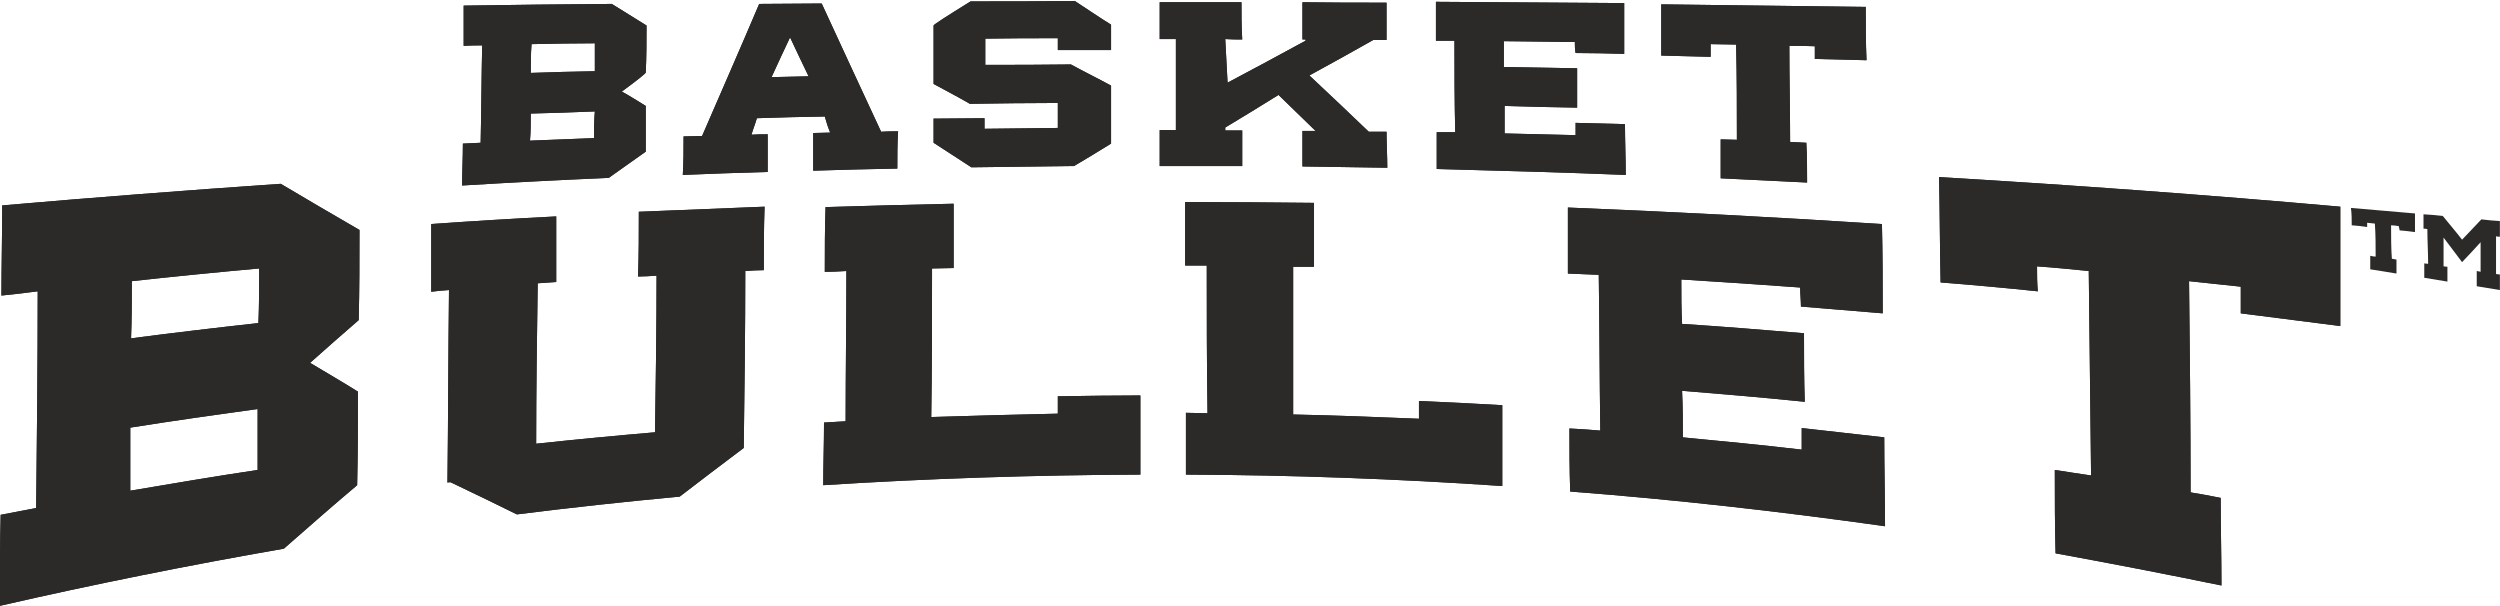 <?xml version="1.0" encoding="UTF-8"?>
<svg xmlns="http://www.w3.org/2000/svg" xmlns:xlink="http://www.w3.org/1999/xlink" xmlns:xodm="http://www.corel.com/coreldraw/odm/2003" xml:space="preserve" width="330mm" height="80mm" fill-rule="evenodd" clip-rule="evenodd" viewBox="0 0 33000 8000"> <g id="Layer_x0020_1">    <g id="_2625002474784">   <g>    <path fill="#2B2A29" d="M8524.03 956.92c0,11.17 -101.86,94.98 -315.76,251.42 112.04,61.46 213.9,128.51 315.76,189.97 0,201.14 0,402.28 0,603.42 -162.97,117.33 -325.95,229.07 -488.92,346.4 -651.9,27.94 -1293.61,61.46 -1935.31,100.57 0,-184.38 10.18,-368.75 10.18,-553.13 81.49,-5.59 162.98,-5.59 234.28,-11.18 10.18,-430.21 10.18,-854.84 20.37,-1285.05 -81.49,0 -162.98,0 -244.46,5.59 0,-178.79 0,-357.58 0,-530.79 651.89,-11.17 1303.79,-16.76 1955.68,-22.35 152.79,94.99 305.58,189.97 458.36,284.95 0,206.73 0,413.45 -10.18,620.18zm-1527.88 899.54c285.21,-11.18 570.41,-22.35 845.43,-33.52 0,-117.34 0,-234.67 10.18,-352 -285.2,11.18 -570.4,22.35 -845.42,27.94 0,122.92 0,240.25 -10.19,357.58zm20.37 -1273.88c-10.18,128.5 -10.18,251.42 -10.18,379.93 285.2,-11.18 560.22,-16.76 845.42,-22.35 0,-122.92 0,-245.84 0,-368.76 -275.02,0 -560.22,5.59 -835.24,11.18zm4828.1 1642.63c-366.69,5.59 -743.57,16.76 -1110.26,27.94 0,-167.62 0,-329.65 0,-497.26 71.3,0 152.79,-5.59 224.09,-5.59 -30.56,-72.63 -50.93,-139.68 -71.3,-212.31 -305.58,5.59 -600.97,11.17 -896.36,22.35 -20.37,72.63 -50.93,145.26 -71.3,217.9 71.3,-5.59 142.6,-5.59 213.9,-5.59 0,162.03 0,329.64 0,497.26 -376.87,11.18 -743.56,22.35 -1120.44,39.11 10.19,-167.61 10.19,-340.82 10.19,-508.43 81.48,0 162.97,-5.59 244.46,-5.59 254.64,-586.66 509.29,-1167.72 753.75,-1743.21 275.02,0 550.04,-5.58 825.05,-5.58 264.84,569.89 519.48,1128.61 784.31,1692.92 71.31,-5.59 142.61,-5.59 224.09,-5.59 -10.18,162.03 -10.18,329.64 -10.18,491.67zm-1415.84 -1732.03c-81.48,173.21 -162.97,346.41 -244.46,525.2 162.98,-5.59 325.95,-5.59 488.92,-11.18 -81.48,-167.61 -162.97,-340.81 -244.46,-514.02zm4237.32 167.62c-234.28,0 -468.55,0 -702.83,0 0,-50.29 0,-106.16 0,-156.44 -315.76,0 -641.7,0 -957.47,5.58 0,117.34 0,229.08 0,346.41 376.88,0 753.76,0 1130.63,-5.59 173.16,94.99 356.51,184.38 529.67,279.36 0,257.01 0,508.44 0,765.45 -162.98,100.57 -325.95,201.14 -488.92,296.12 -448.18,5.59 -896.36,11.17 -1354.72,16.76 -162.97,-106.16 -336.13,-217.9 -499.11,-324.06 0,-106.15 0,-212.31 0,-318.47 224.09,0 448.18,-5.58 672.27,-5.58 0,44.69 0,89.39 0,139.68 325.95,-5.59 651.89,-5.59 967.65,-11.18 0,-111.74 0,-217.9 0,-329.64 -387.06,0 -774.12,5.59 -1161.18,11.17 -152.79,-89.39 -315.76,-173.2 -478.74,-262.6 0,-257.01 0,-514.02 0,-771.03 0,-11.17 162.98,-117.33 488.92,-318.47 458.37,0 916.73,0 1375.09,-5.59 162.98,106.16 315.76,212.32 478.74,312.89 0,111.74 0,223.48 0,335.23zm3636.35 1078.33c0,162.03 10.18,318.47 10.18,474.91 -376.87,-5.59 -743.56,-11.18 -1120.44,-16.76 0,-156.44 0,-312.89 0,-469.33 61.11,0 112.04,0 173.16,0 -162.97,-156.44 -325.95,-318.47 -488.92,-474.91 -234.28,145.27 -468.55,290.54 -702.83,430.22 0,11.17 0,27.93 0,39.11 71.31,0 152.79,0 224.09,0 0,156.44 0,312.88 0,469.32 -366.69,0 -723.19,0 -1089.88,0 0,-162.03 0,-318.47 0,-474.91 71.3,0 142.6,0 213.9,0 0,-396.69 0,-798.97 0,-1201.25 -71.3,0 -142.6,0 -213.9,0 0,-162.03 0,-324.06 0,-486.08 356.5,0 723.19,0 1079.7,0 0,162.02 0,324.05 10.18,491.67 -81.48,0 -152.78,0 -224.09,-5.59 10.19,195.55 20.38,385.52 30.56,575.48 346.32,-184.37 692.64,-368.75 1028.77,-553.13 0,-5.59 0,-11.17 0,-16.76 -10.18,0 -30.55,0 -40.74,0 0,-162.03 0,-324.06 0,-491.67 366.69,5.58 733.38,5.58 1110.26,5.58 0,162.03 0,329.65 0,491.68 -61.12,0 -112.05,0 -173.16,0 -275.02,156.44 -560.22,312.88 -845.43,469.32 264.83,245.84 519.48,491.67 784.31,743.1 81.49,0 152.79,0 234.28,0zm3147.43 -100.57c0,223.49 10.18,446.97 10.18,670.46 -835.24,-33.52 -1660.29,-55.87 -2495.53,-78.22 0,-162.03 0,-324.06 0,-486.09 81.48,0 162.97,0 244.46,0 -10.19,-402.27 -10.19,-804.55 -10.19,-1206.83 -81.48,0 -162.97,0 -244.46,0 0,-173.2 0,-346.41 0,-514.02 825.06,5.59 1660.3,11.17 2485.35,16.76 0,223.49 0,446.98 0,670.46 -213.9,-5.58 -427.81,-11.17 -641.71,-11.17 -10.18,-50.29 -10.18,-94.98 -10.18,-145.27 -305.58,-5.59 -621.34,-5.59 -937.1,-11.17 0,111.74 0,229.07 0,340.82 325.94,5.58 641.71,11.17 967.65,16.76 0,173.2 0,346.4 0,519.61 -315.76,-5.59 -641.71,-11.18 -957.47,-22.35 0,122.92 0,240.25 0,363.17 315.76,5.58 621.34,16.76 937.1,22.34 0,-55.87 0,-106.15 0,-162.02 224.09,5.58 437.99,11.17 651.9,16.76zm2505.72 -860.43c0,-55.87 0,-111.74 0,-167.62 -112.05,-5.58 -224.09,-5.58 -336.14,-5.58 0,419.04 10.19,843.66 10.19,1268.29 71.3,5.59 142.6,5.59 213.9,11.17 10.19,173.21 10.19,352 10.19,525.2 -376.88,-16.76 -753.76,-39.11 -1140.82,-55.87 0,-167.62 0,-340.82 0,-514.02 71.3,0 142.6,5.58 213.9,5.58 0,-419.04 0,-838.08 -10.18,-1257.11 -112.05,0 -224.09,-5.59 -336.13,-5.59 0,55.87 0,111.74 0,167.61 -213.91,-5.58 -427.81,-11.17 -651.9,-16.76 0,-223.49 0,-446.97 0,-676.05 896.36,11.18 1792.71,22.35 2699.25,33.52 0,234.67 0,469.33 10.19,703.99 -234.28,-5.59 -458.37,-11.17 -682.45,-16.76zm-19220.71 3447.3c-213.9,184.38 -427.8,374.34 -641.71,564.31 213.91,128.5 427.81,251.42 631.53,379.92 0,413.46 0,821.32 -10.19,1234.77 -325.95,273.78 -641.71,553.14 -967.66,838.08 -1252.86,217.9 -2505.72,469.33 -3748.39,754.28 0,-402.28 0,-798.97 10.19,-1201.25 152.78,-27.94 315.76,-61.46 468.55,-89.4 10.18,-955.41 20.37,-1905.23 20.37,-2860.64 -162.98,22.35 -315.76,39.11 -478.74,55.87 0,-396.69 10.19,-793.38 10.19,-1190.07 1222.3,-106.16 2454.79,-201.14 3677.09,-284.95 346.32,206.73 692.64,407.87 1038.96,609.01 0,396.69 0,793.38 -10.19,1190.07zm-3015.01 2251.64c560.22,-94.98 1120.44,-189.97 1680.67,-273.77 0,-268.19 0,-536.38 0,-804.56 -560.23,78.22 -1120.45,156.44 -1680.67,245.84 0,279.36 0,553.13 0,832.49zm20.37 -2765.66c0,251.42 0,502.84 -10.18,754.27 560.22,-72.64 1120.44,-139.68 1680.66,-201.14 10.19,-240.25 10.19,-480.5 10.19,-720.75 -560.22,50.29 -1120.45,106.16 -1680.67,167.62zm8342.21 -145.27c-81.48,0 -162.97,5.59 -244.46,11.17 0,776.62 -10.18,1558.83 -20.37,2335.45 -285.2,212.31 -560.22,424.63 -845.42,642.53 -723.2,67.05 -1436.21,145.27 -2149.22,234.66 -295.39,-145.27 -580.59,-284.95 -875.98,-424.63 -10.19,0 -30.56,0 -40.74,5.59 10.18,-849.25 10.18,-1692.92 20.37,-2542.17 -81.49,5.59 -152.79,11.17 -234.28,22.35 0,-301.71 0,-597.83 0,-893.95 550.04,-39.11 1100.07,-72.64 1650.11,-100.57 0,284.94 0,575.48 0,866.01 -81.49,5.59 -162.97,11.18 -244.46,16.76 -10.19,703.99 -20.37,1413.56 -20.37,2117.55 519.48,-55.87 1049.14,-106.16 1568.62,-150.85 10.19,-687.23 20.37,-1380.04 20.37,-2067.27 -81.49,5.59 -162.97,11.18 -244.46,11.18 10.19,-284.95 10.19,-569.9 10.19,-854.84 550.03,-22.35 1100.07,-44.7 1660.29,-67.05 -10.19,279.36 -10.19,558.72 -10.19,838.08zm4970.7 2698.61c-1395.46,5.59 -2790.92,50.29 -4186.38,139.68 0,-273.77 10.18,-553.13 10.18,-826.9 91.67,-5.59 183.35,-11.17 285.2,-16.76 0,-659.29 10.19,-1318.58 10.19,-1983.46 -91.67,5.59 -193.53,11.18 -285.2,11.18 0,-284.95 0,-569.9 10.18,-854.84 560.22,-16.76 1130.63,-33.53 1690.85,-44.7 0,284.95 0,564.31 0,849.25 -101.85,0 -193.53,5.59 -285.2,5.59 0,653.7 0,1307.4 -10.19,1961.11 560.23,-16.77 1110.26,-33.53 1670.48,-44.7 0,-78.22 0,-150.86 0,-229.08 366.7,-5.58 723.2,-11.17 1089.89,-11.17 0,346.41 0,698.4 0,1044.8zm600.97 0c0,-273.77 0,-541.95 0,-815.73 91.67,0 183.34,5.59 285.2,5.59 -10.19,-648.11 -10.19,-1301.81 -10.19,-1949.93 -91.67,0 -183.34,0 -285.2,0 0,-279.36 0,-558.72 0,-838.08 570.41,0 1130.63,5.59 1701.04,11.18 0,284.94 0,564.3 0,843.66 -91.68,0 -183.35,0 -275.02,0 0,648.12 0,1296.23 0,1949.93 560.22,11.18 1110.26,33.53 1660.29,55.88 0,-78.23 0,-156.45 0,-234.67 366.69,16.76 733.38,33.53 1100.08,55.87 0,357.59 0,709.58 0,1067.16 -1385.28,-94.98 -2780.74,-145.27 -4176.2,-150.86zm9218.19 -491.67c0,391.11 10.19,782.21 10.19,1173.31 -1385.28,-195.55 -2770.55,-351.99 -4155.83,-458.15 -10.19,-279.36 -10.19,-558.72 -10.19,-832.49 132.42,5.59 275.02,16.76 407.44,27.94 -10.19,-687.23 -10.19,-1368.87 -20.37,-2056.09 -132.42,-5.59 -264.84,-11.18 -407.44,-16.76 0,-290.54 0,-581.07 0,-871.6 1385.28,55.87 2770.55,128.5 4145.64,217.9 10.19,396.69 10.19,787.79 10.19,1178.89 -356.5,-27.93 -723.19,-61.46 -1079.7,-89.39 0,-83.81 -10.19,-167.62 -10.19,-251.43 -519.47,-39.11 -1038.95,-72.63 -1568.62,-106.15 0,195.55 0,391.1 10.19,586.65 529.66,33.53 1069.51,78.22 1609.36,122.92 0,301.71 0,603.42 10.19,905.13 -539.85,-55.87 -1079.7,-100.57 -1619.55,-145.27 10.18,206.73 10.18,407.87 10.18,614.59 519.48,50.29 1049.15,100.57 1568.63,162.03 0,-94.98 0,-189.96 0,-284.95 366.69,39.11 723.19,83.81 1089.88,122.92zm4705.87 -1637.05c0,-117.33 0,-234.66 0,-351.99 -224.09,-22.35 -458.37,-50.28 -682.46,-72.63 10.19,927.47 20.38,1860.53 20.38,2788.01 132.41,22.35 264.83,44.69 397.24,72.63 0,385.52 10.19,771.03 10.19,1156.55 -733.38,-150.85 -1456.58,-290.53 -2189.96,-424.63 -10.18,-363.16 -10.18,-731.92 -10.18,-1100.67 152.78,22.34 315.76,50.28 478.73,72.63 -10.19,-899.54 -20.37,-1799.08 -30.56,-2698.62 -224.09,-22.34 -448.17,-44.69 -682.45,-61.45 0,106.15 0,217.9 10.19,329.64 -427.81,-44.7 -855.61,-83.81 -1283.42,-117.33 -10.19,-463.74 -10.19,-927.48 -20.37,-1391.21 1772.34,106.15 3534.49,234.66 5296.64,391.1 0,525.2 0,1050.39 0,1575.59 -437.99,-55.87 -875.98,-111.74 -1313.97,-167.62z"></path>    <path fill="#2B2A29" d="M8524.03 956.92c0,11.17 -101.86,94.98 -315.76,251.42 112.04,61.46 213.9,128.51 315.76,189.97 0,201.14 0,402.28 0,603.42 -162.97,117.33 -325.95,229.07 -488.92,346.4 -651.9,27.94 -1293.61,61.46 -1935.31,100.57 0,-184.38 10.18,-368.75 10.18,-553.13 81.49,-5.59 162.98,-5.59 234.28,-11.18 10.18,-430.21 10.18,-854.84 20.37,-1285.05 -81.49,0 -162.98,0 -244.46,5.59 0,-178.79 0,-357.58 0,-530.79 651.89,-11.17 1303.79,-16.76 1955.68,-22.35 152.79,94.99 305.58,189.97 458.36,284.95 0,206.73 0,413.45 -10.18,620.18zm-1527.88 899.54c285.21,-11.18 570.41,-22.35 845.43,-33.52 0,-117.34 0,-234.67 10.18,-352 -285.2,11.18 -570.4,22.35 -845.42,27.94 0,122.92 0,240.25 -10.19,357.58zm20.37 -1273.88c-10.18,128.5 -10.18,251.42 -10.18,379.93 285.2,-11.18 560.22,-16.76 845.42,-22.35 0,-122.92 0,-245.84 0,-368.76 -275.02,0 -560.22,5.59 -835.24,11.18zm4828.1 1642.63c-366.69,5.59 -743.57,16.76 -1110.26,27.94 0,-167.62 0,-329.65 0,-497.26 71.3,0 152.79,-5.59 224.09,-5.59 -30.56,-72.63 -50.93,-139.68 -71.3,-212.31 -305.58,5.59 -600.97,11.17 -896.36,22.35 -20.37,72.63 -50.93,145.26 -71.3,217.9 71.3,-5.59 142.6,-5.59 213.9,-5.59 0,162.03 0,329.64 0,497.26 -376.87,11.18 -743.56,22.35 -1120.44,39.11 10.19,-167.61 10.19,-340.82 10.19,-508.43 81.48,0 162.97,-5.59 244.46,-5.59 254.64,-586.66 509.29,-1167.72 753.75,-1743.21 275.02,0 550.04,-5.58 825.05,-5.58 264.84,569.89 519.48,1128.61 784.31,1692.92 71.31,-5.59 142.61,-5.59 224.09,-5.59 -10.18,162.03 -10.18,329.64 -10.18,491.67zm-1415.84 -1732.03c-81.48,173.21 -162.97,346.41 -244.46,525.2 162.98,-5.59 325.95,-5.59 488.92,-11.18 -81.48,-167.61 -162.97,-340.81 -244.46,-514.02zm4237.32 167.62c-234.28,0 -468.55,0 -702.83,0 0,-50.29 0,-106.16 0,-156.44 -315.76,0 -641.7,0 -957.47,5.58 0,117.34 0,229.08 0,346.41 376.88,0 753.76,0 1130.63,-5.59 173.16,94.99 356.51,184.38 529.67,279.36 0,257.01 0,508.44 0,765.45 -162.98,100.57 -325.95,201.14 -488.92,296.12 -448.18,5.59 -896.36,11.17 -1354.72,16.76 -162.97,-106.16 -336.13,-217.9 -499.11,-324.06 0,-106.15 0,-212.31 0,-318.47 224.09,0 448.18,-5.58 672.27,-5.58 0,44.69 0,89.39 0,139.68 325.95,-5.59 651.89,-5.59 967.65,-11.18 0,-111.74 0,-217.9 0,-329.64 -387.06,0 -774.12,5.59 -1161.18,11.17 -152.79,-89.39 -315.76,-173.2 -478.74,-262.6 0,-257.01 0,-514.02 0,-771.03 0,-11.17 162.98,-117.33 488.92,-318.47 458.37,0 916.73,0 1375.09,-5.59 162.98,106.16 315.76,212.32 478.74,312.89 0,111.74 0,223.48 0,335.23zm3636.35 1078.33c0,162.03 10.18,318.47 10.18,474.91 -376.87,-5.59 -743.56,-11.18 -1120.44,-16.76 0,-156.44 0,-312.89 0,-469.33 61.11,0 112.04,0 173.16,0 -162.97,-156.44 -325.95,-318.47 -488.92,-474.91 -234.28,145.27 -468.55,290.54 -702.83,430.22 0,11.17 0,27.93 0,39.11 71.31,0 152.79,0 224.09,0 0,156.44 0,312.88 0,469.32 -366.69,0 -723.19,0 -1089.88,0 0,-162.03 0,-318.47 0,-474.91 71.3,0 142.6,0 213.9,0 0,-396.69 0,-798.97 0,-1201.25 -71.3,0 -142.6,0 -213.9,0 0,-162.03 0,-324.06 0,-486.08 356.5,0 723.19,0 1079.7,0 0,162.02 0,324.05 10.18,491.67 -81.48,0 -152.78,0 -224.09,-5.59 10.19,195.55 20.38,385.52 30.56,575.48 346.32,-184.37 692.64,-368.75 1028.77,-553.13 0,-5.59 0,-11.17 0,-16.76 -10.18,0 -30.55,0 -40.74,0 0,-162.03 0,-324.06 0,-491.67 366.69,5.58 733.38,5.58 1110.26,5.58 0,162.03 0,329.65 0,491.68 -61.12,0 -112.05,0 -173.16,0 -275.02,156.44 -560.22,312.88 -845.43,469.32 264.83,245.84 519.48,491.67 784.31,743.1 81.49,0 152.79,0 234.28,0zm3147.43 -100.57c0,223.49 10.18,446.97 10.18,670.46 -835.24,-33.52 -1660.29,-55.87 -2495.53,-78.22 0,-162.03 0,-324.06 0,-486.09 81.48,0 162.97,0 244.46,0 -10.19,-402.27 -10.19,-804.55 -10.19,-1206.83 -81.48,0 -162.97,0 -244.46,0 0,-173.2 0,-346.41 0,-514.02 825.06,5.59 1660.3,11.17 2485.35,16.76 0,223.49 0,446.98 0,670.46 -213.9,-5.58 -427.81,-11.17 -641.71,-11.17 -10.18,-50.29 -10.18,-94.98 -10.18,-145.27 -305.58,-5.59 -621.34,-5.59 -937.1,-11.17 0,111.74 0,229.07 0,340.82 325.94,5.58 641.71,11.17 967.65,16.76 0,173.2 0,346.4 0,519.61 -315.76,-5.59 -641.71,-11.18 -957.47,-22.35 0,122.92 0,240.25 0,363.17 315.76,5.58 621.34,16.76 937.1,22.34 0,-55.87 0,-106.15 0,-162.02 224.09,5.58 437.99,11.17 651.9,16.76zm2505.72 -860.43c0,-55.87 0,-111.74 0,-167.62 -112.05,-5.58 -224.09,-5.58 -336.14,-5.58 0,419.04 10.19,843.66 10.19,1268.29 71.3,5.59 142.6,5.59 213.9,11.17 10.19,173.21 10.19,352 10.19,525.2 -376.88,-16.76 -753.76,-39.11 -1140.82,-55.87 0,-167.62 0,-340.82 0,-514.02 71.3,0 142.6,5.58 213.9,5.58 0,-419.04 0,-838.08 -10.18,-1257.11 -112.05,0 -224.09,-5.59 -336.13,-5.59 0,55.87 0,111.74 0,167.61 -213.91,-5.58 -427.81,-11.17 -651.9,-16.76 0,-223.49 0,-446.97 0,-676.05 896.36,11.18 1792.71,22.35 2699.25,33.52 0,234.67 0,469.33 10.19,703.99 -234.28,-5.59 -458.37,-11.17 -682.45,-16.76zm-19220.71 3447.3c-213.9,184.38 -427.8,374.34 -641.71,564.31 213.91,128.5 427.81,251.42 631.53,379.92 0,413.46 0,821.32 -10.19,1234.77 -325.95,273.78 -641.71,553.14 -967.66,838.08 -1252.86,217.9 -2505.72,469.33 -3748.39,754.28 0,-402.28 0,-798.97 10.19,-1201.25 152.78,-27.94 315.76,-61.46 468.55,-89.4 10.18,-955.41 20.37,-1905.23 20.37,-2860.64 -162.98,22.35 -315.76,39.11 -478.74,55.87 0,-396.69 10.19,-793.38 10.19,-1190.07 1222.3,-106.16 2454.79,-201.14 3677.09,-284.95 346.32,206.73 692.64,407.87 1038.96,609.01 0,396.69 0,793.38 -10.19,1190.07zm-3015.01 2251.64c560.22,-94.98 1120.44,-189.97 1680.67,-273.77 0,-268.19 0,-536.38 0,-804.56 -560.23,78.22 -1120.45,156.44 -1680.67,245.84 0,279.36 0,553.13 0,832.49zm20.37 -2765.66c0,251.42 0,502.84 -10.18,754.27 560.22,-72.64 1120.44,-139.68 1680.66,-201.14 10.19,-240.25 10.19,-480.5 10.19,-720.75 -560.22,50.29 -1120.45,106.16 -1680.67,167.62zm8342.21 -145.27c-81.48,0 -162.97,5.59 -244.46,11.17 0,776.62 -10.18,1558.83 -20.37,2335.45 -285.2,212.31 -560.22,424.63 -845.42,642.53 -723.2,67.05 -1436.21,145.27 -2149.22,234.66 -295.39,-145.27 -580.59,-284.95 -875.98,-424.63 -10.19,0 -30.56,0 -40.74,5.59 10.18,-849.25 10.18,-1692.92 20.37,-2542.17 -81.49,5.59 -152.79,11.17 -234.28,22.35 0,-301.71 0,-597.83 0,-893.95 550.04,-39.11 1100.07,-72.64 1650.11,-100.57 0,284.94 0,575.48 0,866.01 -81.49,5.59 -162.97,11.18 -244.46,16.76 -10.19,703.99 -20.37,1413.56 -20.37,2117.55 519.48,-55.87 1049.14,-106.16 1568.62,-150.85 10.19,-687.23 20.37,-1380.04 20.37,-2067.27 -81.49,5.59 -162.97,11.18 -244.46,11.18 10.19,-284.95 10.19,-569.9 10.19,-854.84 550.03,-22.35 1100.07,-44.7 1660.29,-67.05 -10.19,279.36 -10.19,558.72 -10.19,838.08zm4970.7 2698.61c-1395.46,5.59 -2790.92,50.29 -4186.38,139.68 0,-273.77 10.18,-553.13 10.18,-826.9 91.67,-5.59 183.35,-11.17 285.2,-16.76 0,-659.29 10.19,-1318.58 10.19,-1983.46 -91.67,5.59 -193.53,11.18 -285.2,11.18 0,-284.95 0,-569.9 10.18,-854.84 560.22,-16.76 1130.63,-33.53 1690.85,-44.7 0,284.95 0,564.31 0,849.25 -101.85,0 -193.53,5.59 -285.2,5.59 0,653.7 0,1307.4 -10.19,1961.11 560.23,-16.77 1110.26,-33.53 1670.48,-44.7 0,-78.22 0,-150.86 0,-229.08 366.7,-5.58 723.2,-11.17 1089.89,-11.17 0,346.41 0,698.4 0,1044.8zm600.97 0c0,-273.77 0,-541.95 0,-815.73 91.67,0 183.34,5.59 285.2,5.59 -10.19,-648.11 -10.19,-1301.81 -10.19,-1949.93 -91.67,0 -183.34,0 -285.2,0 0,-279.36 0,-558.72 0,-838.08 570.41,0 1130.63,5.59 1701.04,11.18 0,284.94 0,564.3 0,843.66 -91.68,0 -183.35,0 -275.02,0 0,648.12 0,1296.23 0,1949.93 560.22,11.18 1110.26,33.53 1660.29,55.88 0,-78.23 0,-156.45 0,-234.67 366.69,16.76 733.38,33.53 1100.08,55.87 0,357.59 0,709.58 0,1067.16 -1385.28,-94.98 -2780.74,-145.27 -4176.2,-150.86zm9218.19 -491.67c0,391.11 10.19,782.21 10.19,1173.31 -1385.28,-195.55 -2770.55,-351.99 -4155.83,-458.15 -10.19,-279.36 -10.19,-558.72 -10.19,-832.49 132.42,5.59 275.02,16.76 407.44,27.94 -10.19,-687.23 -10.19,-1368.87 -20.37,-2056.09 -132.42,-5.59 -264.84,-11.18 -407.44,-16.76 0,-290.54 0,-581.07 0,-871.6 1385.28,55.87 2770.55,128.5 4145.64,217.9 10.19,396.69 10.19,787.79 10.19,1178.89 -356.5,-27.93 -723.19,-61.46 -1079.7,-89.39 0,-83.81 -10.19,-167.62 -10.19,-251.43 -519.47,-39.11 -1038.95,-72.63 -1568.62,-106.15 0,195.55 0,391.1 10.19,586.65 529.66,33.53 1069.51,78.22 1609.36,122.92 0,301.71 0,603.42 10.19,905.13 -539.85,-55.87 -1079.7,-100.57 -1619.55,-145.27 10.18,206.73 10.18,407.87 10.18,614.59 519.48,50.29 1049.15,100.57 1568.63,162.03 0,-94.98 0,-189.96 0,-284.95 366.69,39.11 723.19,83.81 1089.88,122.92zm4705.87 -1637.05c0,-117.33 0,-234.66 0,-351.99 -224.09,-22.35 -458.37,-50.28 -682.46,-72.63 10.19,927.47 20.38,1860.53 20.38,2788.01 132.41,22.35 264.83,44.69 397.24,72.63 0,385.52 10.19,771.03 10.19,1156.55 -733.38,-150.85 -1456.58,-290.53 -2189.96,-424.63 -10.18,-363.16 -10.18,-731.92 -10.18,-1100.67 152.78,22.34 315.76,50.28 478.73,72.63 -10.19,-899.54 -20.37,-1799.08 -30.56,-2698.62 -224.09,-22.34 -448.17,-44.69 -682.45,-61.45 0,106.15 0,217.9 10.19,329.64 -427.81,-44.7 -855.61,-83.81 -1283.42,-117.33 -10.19,-463.74 -10.19,-927.48 -20.37,-1391.21 1772.34,106.15 3534.49,234.66 5296.64,391.1 0,525.2 0,1050.39 0,1575.59 -437.99,-55.87 -875.98,-111.74 -1313.97,-167.62z"></path>   </g>   <path fill="#2B2A29" d="M31674.31 3040.94c0,-22.35 -10.19,-39.11 -10.19,-55.87 -30.55,-5.59 -71.3,-11.17 -101.85,-11.17 0,145.26 0,296.12 10.18,441.39 20.37,5.58 40.74,5.58 61.12,11.17 0,61.46 0,122.92 0,184.38 -112.05,-16.76 -224.09,-39.11 -346.32,-55.87 0,-55.88 0,-117.34 0,-178.79 20.37,5.58 50.93,11.17 71.3,11.17 0,-145.27 0,-290.53 -10.19,-435.8 -30.55,-5.59 -71.3,-5.59 -101.86,-11.18 0,16.77 0,33.53 0,55.88 -71.3,-11.18 -132.41,-16.77 -203.71,-22.35 0,-78.22 0,-150.86 -10.19,-229.08 285.21,22.35 560.22,50.29 845.43,72.64 0,83.8 0,162.02 0,245.83 -71.3,-11.17 -142.6,-16.76 -203.72,-22.35zm1324.16 581.07c0,72.64 0,139.68 0,206.73 -101.86,-16.76 -203.72,-33.53 -305.57,-50.29 0,-67.04 0,-134.09 0,-201.14 20.37,5.59 40.74,5.59 50.92,11.18 0,-134.09 0,-262.6 0,-391.1 -81.48,89.39 -162.97,178.79 -244.46,262.59 -81.48,-106.15 -162.97,-217.9 -244.46,-324.05 0,128.5 0,251.42 0,379.93 20.38,0 30.56,5.58 50.93,5.58 0,67.05 0,128.51 0,195.55 -101.86,-16.76 -203.71,-33.52 -305.57,-50.28 0,-61.46 0,-128.51 0,-189.97 10.18,0 30.55,5.59 50.93,5.59 0,-150.85 -10.19,-307.29 -10.19,-458.15 -20.37,-5.59 -30.56,-5.59 -50.93,-5.59 0,-67.04 0,-128.5 0,-189.96 81.49,5.59 173.16,11.17 254.65,22.35 81.48,100.57 173.16,206.73 254.64,312.88 81.49,-83.81 162.98,-173.2 254.65,-268.18 81.49,11.17 162.97,16.76 244.46,22.35 0,72.63 0,139.68 0,206.72 -20.37,0 -30.56,0 -50.93,-5.59 0,167.62 0,329.65 0,497.26 20.37,5.59 30.56,5.59 50.93,5.59z"></path>  </g> </g></svg>
